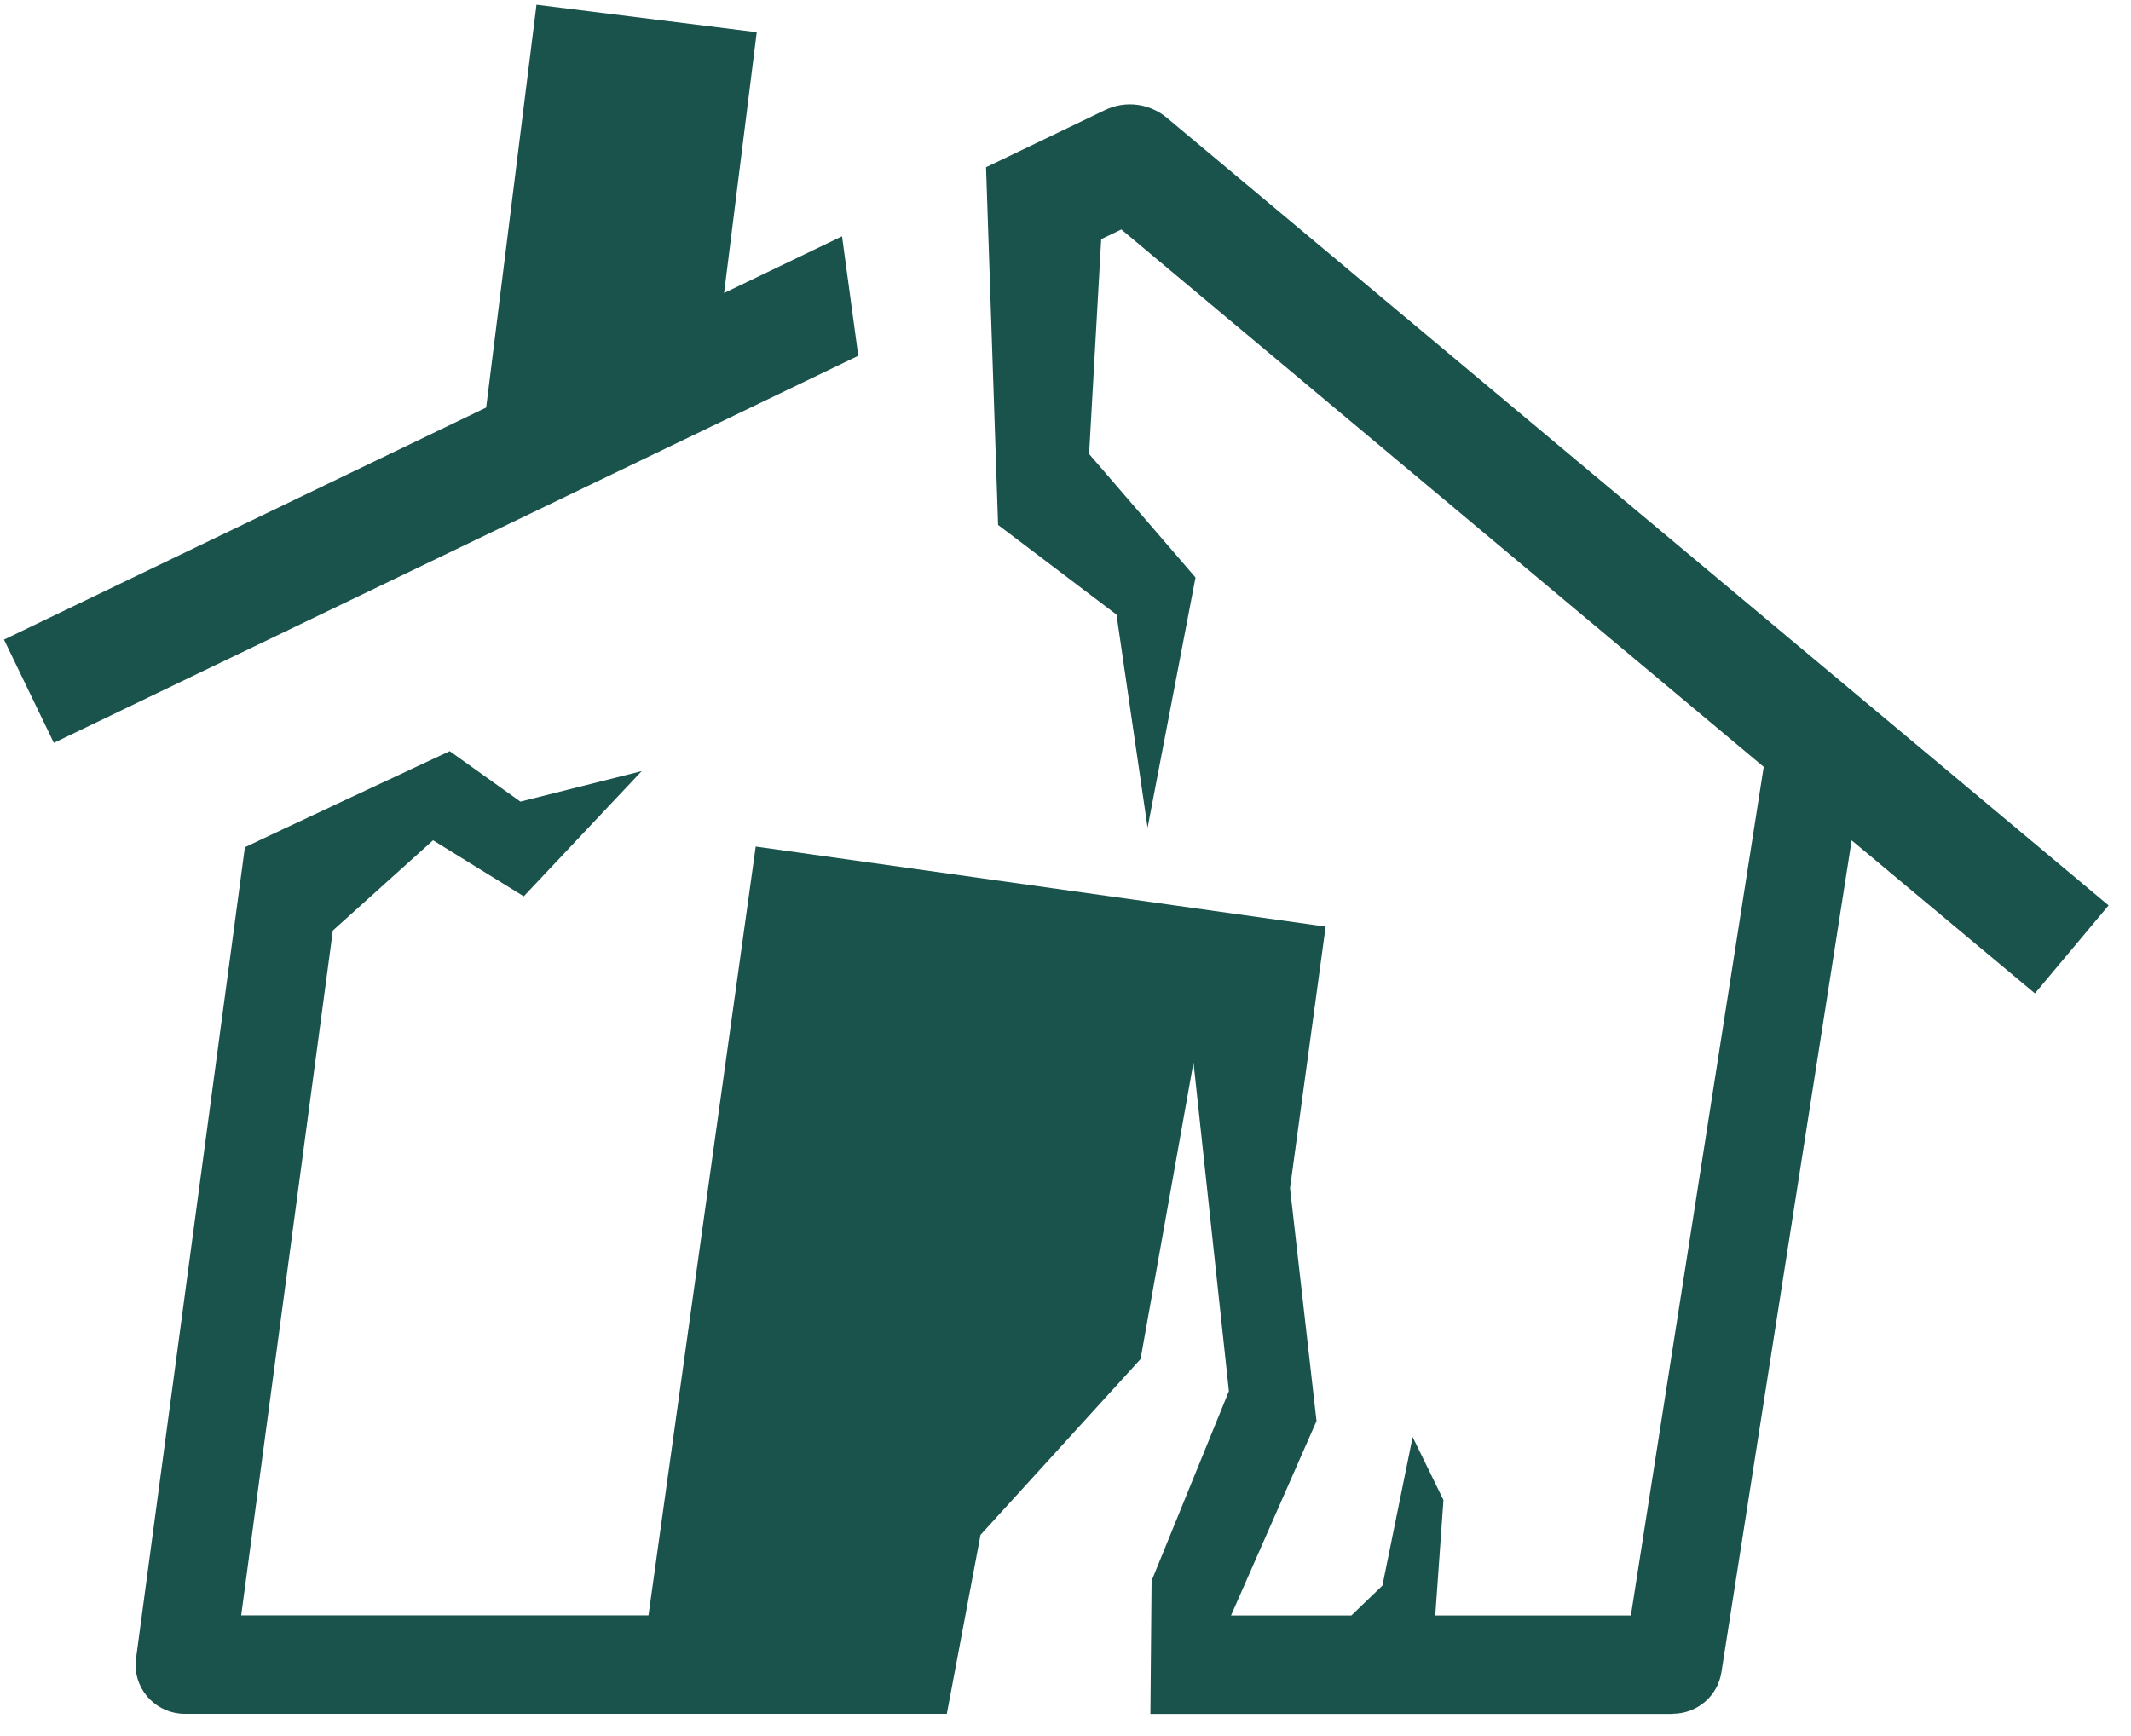 <?xml version="1.0" encoding="UTF-8"?> <svg xmlns="http://www.w3.org/2000/svg" width="81" height="66" viewBox="0 0 81 66" fill="none"><path d="M0.154 24.316L18.479 15.495L20.392 0.179L28.764 1.224L27.523 11.14L32.006 8.984L32.623 13.526L2.047 28.242L0.151 24.314L0.154 24.316ZM70.383 31.944L65.432 63.571C65.29 64.493 64.493 65.153 63.587 65.153V65.16H43.727L43.772 60.098L46.711 52.887L45.365 40.392L43.353 51.669L37.27 58.353L35.989 65.157H7.027C5.991 65.157 5.152 64.32 5.152 63.285C5.152 63.15 5.167 63.018 5.193 62.89L9.308 32.211C9.308 32.197 16.432 28.868 17.094 28.557L19.78 30.476L24.391 29.316L19.908 34.076L16.461 31.946L12.652 35.376L9.168 61.412H24.649L28.725 32.184L50.388 35.227L49.034 45.17L50.041 54.025L46.791 61.417H51.366L52.546 60.281L53.695 54.632L54.866 57.029L54.555 61.417H61.99L67.039 29.154L42.623 8.724L41.857 9.092L41.397 17.259L45.442 21.955L43.62 31.465L42.438 23.365L37.938 19.957L37.856 17.521L37.48 6.358L42.002 4.184C42.799 3.799 43.715 3.944 44.35 4.476L80.149 34.421L77.348 37.766L70.383 31.949V31.944Z" fill="#1A524C"></path></svg> 